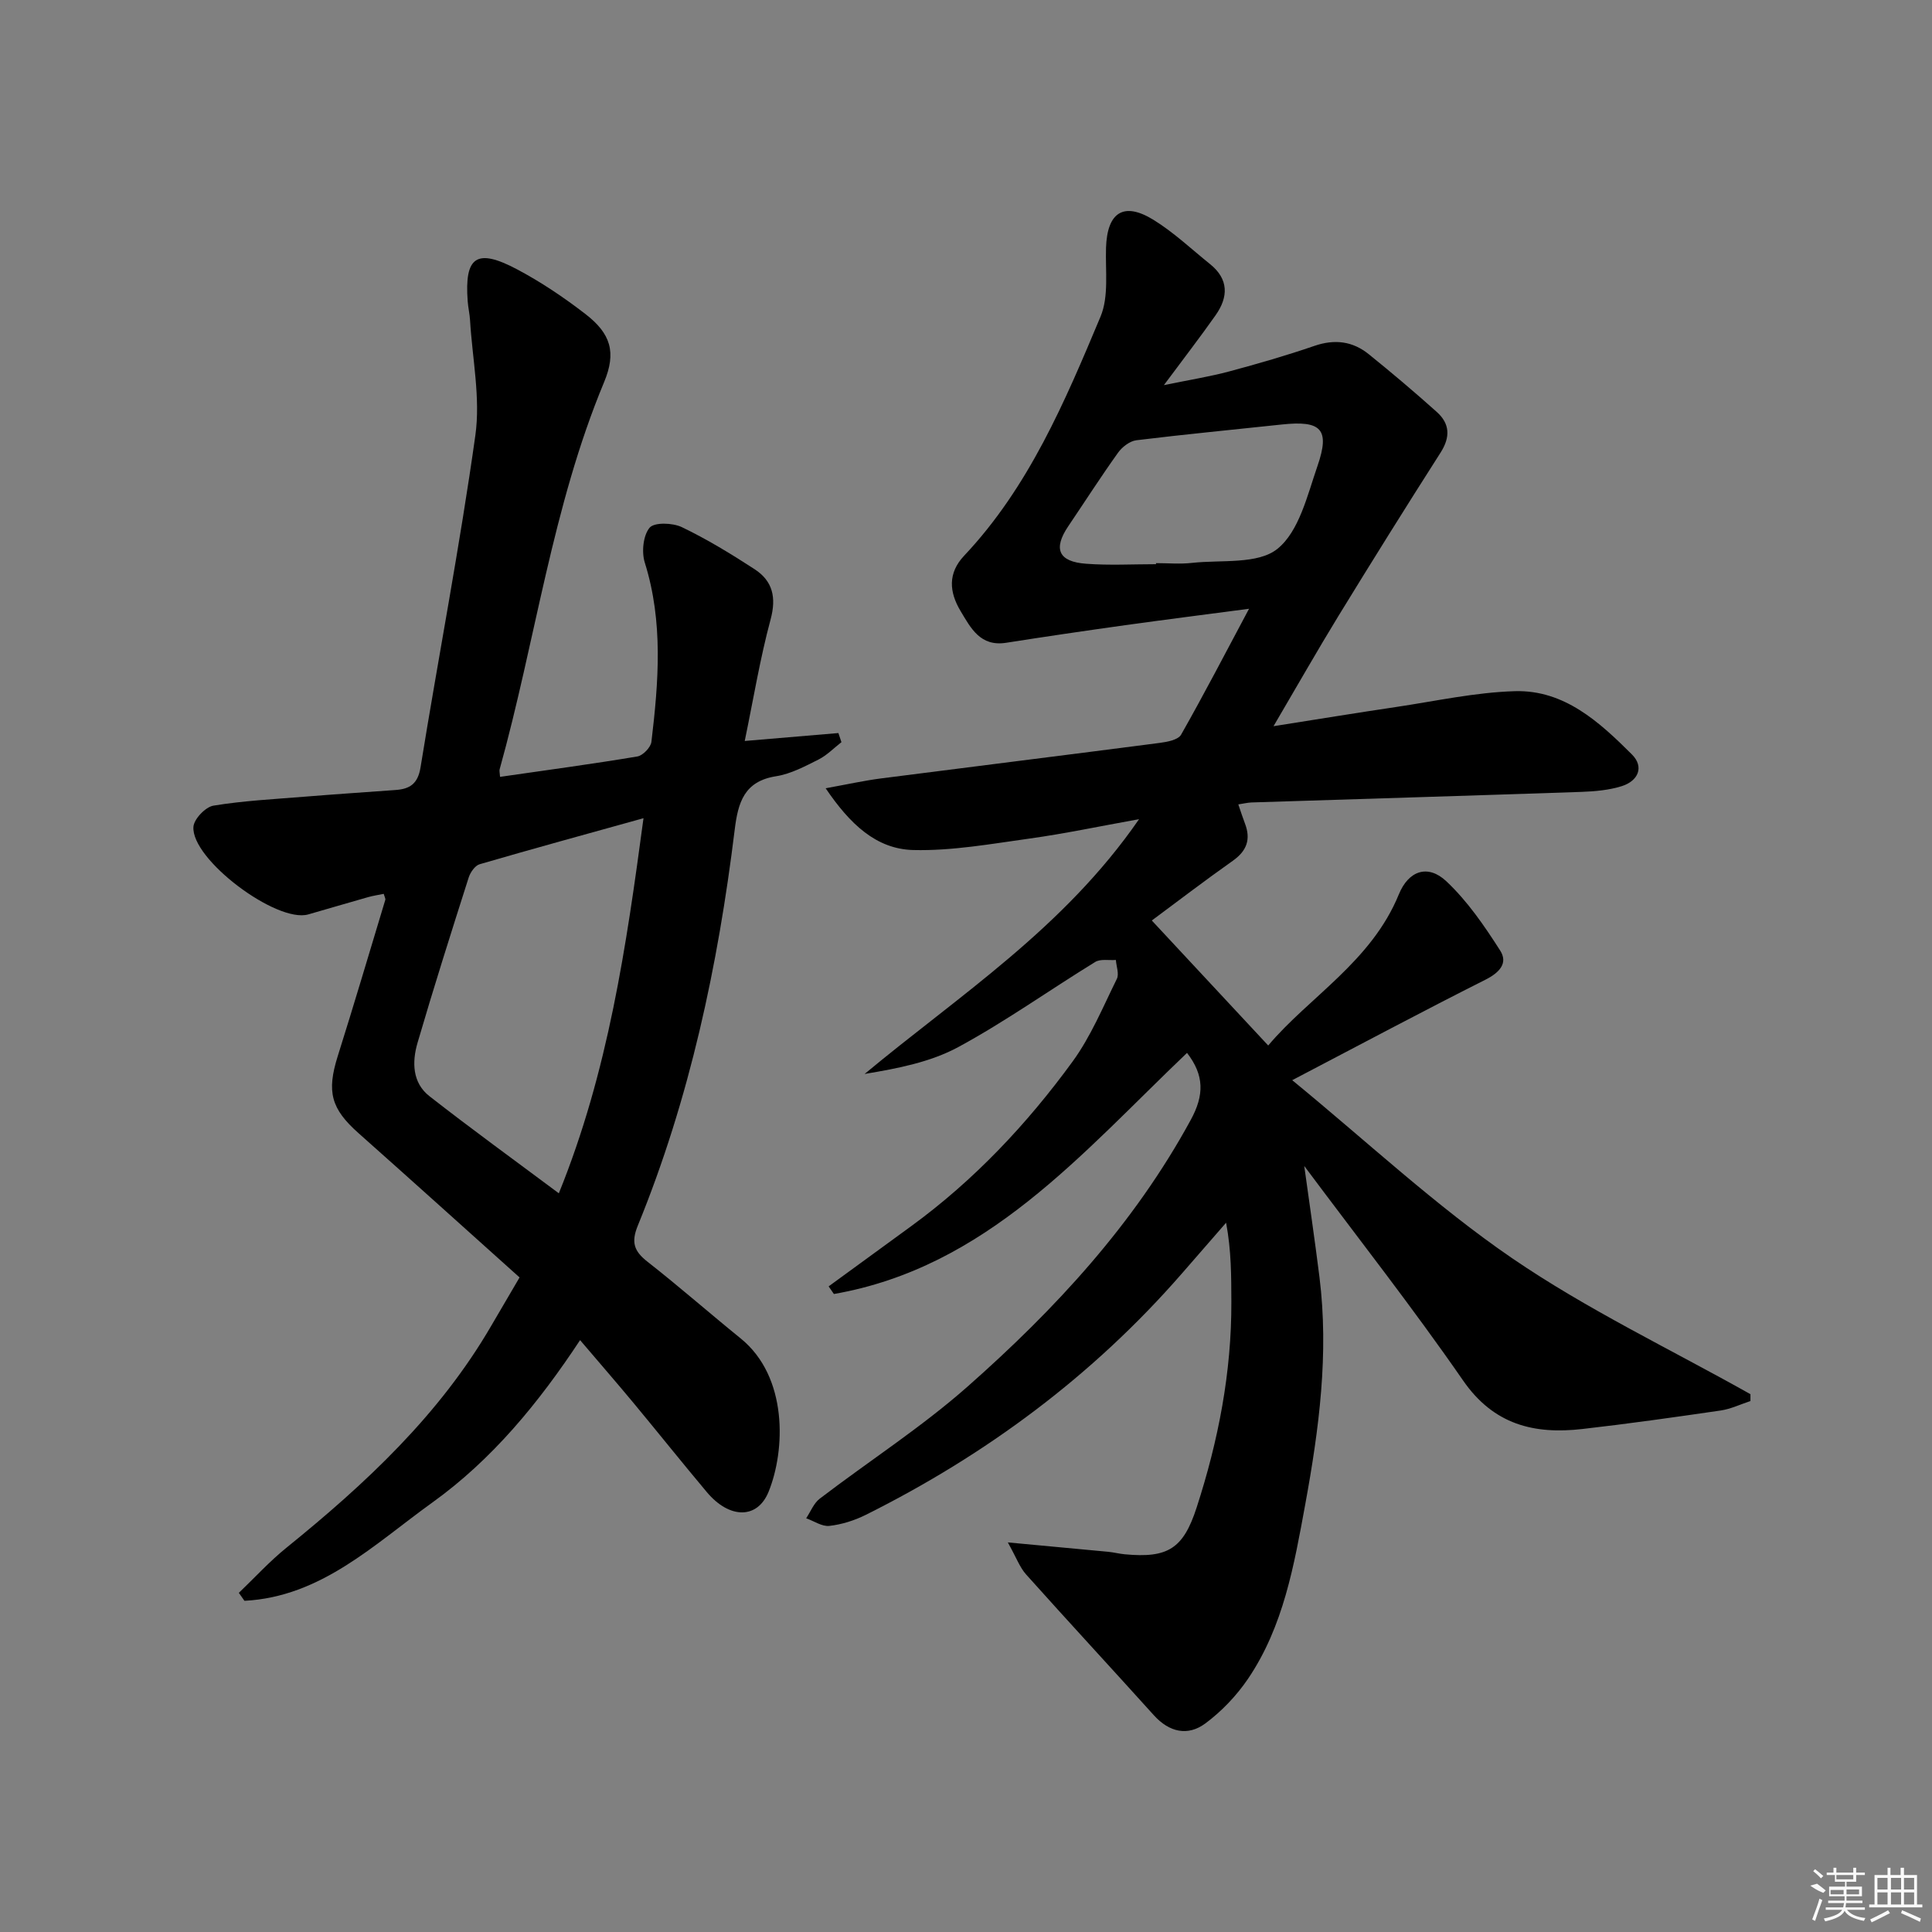 <svg enable-background="new 0 0 400 400" viewBox="0 0 400 400" xmlns="http://www.w3.org/2000/svg"><rect x="0" y="0" width="400" height="400" fill="#808080" stroke="none"/><path d="m245.76 217.99c-21.82 20.8-41.48 44.39-73.11 49.92-.36-.53-.73-1.05-1.09-1.58 5.69-4.15 11.37-8.3 17.06-12.44 13.04-9.51 23.99-21.14 33.44-34.1 3.78-5.18 6.3-11.31 9.17-17.12.51-1.02-.11-2.6-.2-3.92-1.44.11-3.17-.26-4.27.41-9.48 5.82-18.57 12.32-28.33 17.61-5.78 3.13-12.55 4.44-19.42 5.58 19.64-16.33 41.23-30.15 56.82-52.75-8.43 1.52-15.46 3.01-22.57 4-8.03 1.11-16.14 2.59-24.18 2.39-7.68-.2-13.11-5.37-18.14-12.79 4.54-.82 7.96-1.58 11.42-2.03 19.27-2.48 38.55-4.86 57.81-7.37 1.54-.2 3.75-.63 4.36-1.69 4.73-8.32 9.13-16.82 14.07-26.07-9.26 1.22-17.47 2.26-25.66 3.4-8.22 1.15-16.43 2.35-24.63 3.64-5.34.84-7.31-3.02-9.44-6.58-2.34-3.91-2.68-7.81.74-11.44 13.4-14.21 20.86-31.9 28.24-49.5 1.75-4.17.99-9.46 1.14-14.24.23-7.34 3.62-9.62 9.8-5.82 4.21 2.59 7.87 6.07 11.75 9.19s3.79 6.81 1.14 10.57c-3.14 4.46-6.47 8.78-10.71 14.48 5.42-1.12 9.53-1.77 13.53-2.84 5.93-1.59 11.84-3.3 17.64-5.29 4.18-1.44 7.91-.97 11.24 1.72 4.79 3.86 9.5 7.85 14.09 11.96 2.71 2.43 2.84 5.19.79 8.41-7.15 11.19-14.18 22.46-21.12 33.78-4.41 7.2-8.58 14.55-13.47 22.87 9.15-1.44 17.24-2.77 25.35-3.97 8.2-1.22 16.4-3.04 24.63-3.28 10.21-.29 17.49 6.38 24.22 13.1 2.6 2.6 1.28 5.49-2.09 6.56-2.64.83-5.54 1.09-8.33 1.19-22.78.78-45.56 1.46-68.35 2.19-.79.03-1.57.23-2.72.4.51 1.49.9 2.72 1.36 3.92 1.26 3.26.44 5.67-2.48 7.74-5.96 4.21-11.76 8.65-16.79 12.38 7.97 8.56 15.82 17 24.1 25.88 8.44-10.03 21.35-17.36 27.04-31.28 2.01-4.93 6.01-6.31 9.83-2.73 4.37 4.1 7.89 9.24 11.15 14.34 1.69 2.64-.16 4.6-3.09 6.07-12.9 6.49-25.64 13.29-39.96 20.78 15.63 12.82 29.72 26.03 45.47 36.82 15.59 10.67 32.86 18.89 49.4 28.19v1.42c-2.05.67-4.06 1.65-6.17 1.96-9.53 1.39-19.06 2.74-28.63 3.83-9.97 1.14-18.35-.87-24.7-10.05-10.48-15.15-21.88-29.66-32.88-44.41 1.04 7.53 2.18 15.25 3.15 23 1.98 15.86-.09 31.48-2.94 47.05-2.31 12.59-4.5 25.28-11.86 36.14-2.37 3.49-5.45 6.72-8.83 9.23-3.63 2.69-7.48 1.82-10.65-1.69-8.79-9.75-17.71-19.38-26.46-29.16-1.31-1.46-2.01-3.47-3.78-6.63 8 .74 14.38 1.33 20.76 1.94 1.16.11 2.3.41 3.45.52 8.89.83 12.11-1.12 14.88-9.68 4.49-13.83 7.24-27.98 7.19-42.59-.02-5.29 0-10.57-1.09-16.38-3.06 3.52-6.12 7.04-9.19 10.56-18.4 21.11-40.44 37.46-65.42 49.93-2.33 1.16-4.96 1.99-7.53 2.28-1.52.17-3.19-1.01-4.8-1.58.92-1.37 1.56-3.1 2.8-4.05 10.17-7.77 21.02-14.75 30.59-23.19 18.15-16.02 34.51-33.69 46.24-55.25 2.8-5.13 2.8-9.23-.78-13.86zm-6.42-101.18c0-.07 0-.14 0-.22 2.49 0 5 .23 7.46-.05 6.05-.67 13.62.36 17.68-2.91 4.49-3.61 6.19-11.08 8.29-17.15 2.64-7.64.78-9.47-7.4-8.59-10.04 1.08-20.09 2.03-30.1 3.26-1.36.17-2.93 1.38-3.78 2.56-3.57 4.99-6.88 10.15-10.31 15.23-3.18 4.7-2.05 7.37 3.71 7.78 4.8.36 9.63.09 14.45.09z"/><path d="m103.53 160.84c9.76-1.41 19.11-2.66 28.42-4.22 1.15-.19 2.79-1.89 2.92-3.04 1.48-12.41 2.48-24.8-1.37-37.09-.69-2.19-.35-5.62.99-7.23.97-1.16 4.79-1.03 6.68-.12 5.21 2.5 10.19 5.54 15.05 8.7 3.75 2.44 4.56 5.83 3.32 10.42-2.18 8.09-3.54 16.4-5.35 25.15 7.29-.62 13.34-1.13 19.39-1.64.21.63.42 1.26.63 1.89-1.57 1.22-3 2.71-4.74 3.59-2.81 1.41-5.74 2.98-8.78 3.46-6.65 1.04-7.89 5.47-8.58 11.09-3.45 28.11-9.31 55.67-20.07 81.98-1.41 3.46-.75 5.28 2.02 7.45 6.55 5.13 12.81 10.63 19.28 15.87 9.84 7.97 9.27 23.17 5.79 31.75-2.32 5.72-8.11 5.63-12.76.11-5.14-6.12-10.12-12.36-15.22-18.51-3.5-4.21-7.09-8.34-11.05-12.99-8.61 13.04-18.2 24.72-30.6 33.63-12 8.62-23 19.52-38.89 20.34-.39-.55-.78-1.1-1.16-1.65 3.27-3.12 6.33-6.49 9.83-9.32 16.39-13.26 31.69-27.5 42.42-45.96 1.9-3.27 3.83-6.54 5.87-10.02-11.29-10.13-22.28-20.04-33.34-29.87-5.71-5.07-6.62-8.57-4.31-15.93 3.39-10.76 6.59-21.57 9.85-32.37.08-.25-.14-.59-.32-1.25-1.06.22-2.15.38-3.2.67-4.15 1.17-8.28 2.41-12.43 3.59-6.55 1.86-24.3-11.43-23.77-18.16.13-1.61 2.5-4.09 4.14-4.36 6.21-1.02 12.53-1.34 18.82-1.85 6.3-.51 12.6-.93 18.9-1.39 2.95-.21 4.61-1.28 5.16-4.7 3.71-22.93 8.13-45.75 11.35-68.74 1.08-7.73-.63-15.86-1.1-23.8-.08-1.32-.39-2.63-.49-3.95-.69-9.26 1.84-11.05 10.22-6.61 4.97 2.63 9.7 5.82 14.16 9.26 5.26 4.06 6.43 7.93 3.86 14.1-10.74 25.79-14.2 53.52-21.63 80.18-.08.3.03.65.09 1.54zm29.7 8.56c-11.76 3.27-22.87 6.31-33.92 9.53-.97.28-1.94 1.69-2.28 2.77-3.63 11.38-7.24 22.76-10.59 34.22-1.15 3.95-1.09 8.26 2.48 11.04 8.68 6.79 17.62 13.26 26.78 20.1 10.25-25.27 13.96-51.1 17.53-77.66z"/><g fill="#fafafa"><path d="m374.8 390.4 1.4-.4c.7.5 1.3 1 1.8 1.4l-.5.5c-1.5-.6-2.1-1.1-2.7-1.5zm1 7.3-.6-.3c.5-1.4 1.1-2.8 1.5-4.3.2.1.4.2.6.3-.5 1.3-1 2.8-1.5 4.3zm-.4-10.3.4-.4c.4.3 1 .8 1.7 1.4l-.5.5c-.4-.5-1-1-1.6-1.5zm2.5.3h1.7v-1h.6v1h3.5v-1h.6v1h1.8v.5h-1.8v1.4h-2v1h3.2v2h-3.2v.9h3.3v.5h-3.4c0 .3-.1.6-.1.9h4v.5h-3.7c.7.9 1.9 1.5 3.8 1.7-.1.2-.2.4-.3.6-2.1-.4-3.5-1.1-4-2.1-.4 1-1.8 1.7-4 2.2-.1-.2-.2-.4-.3-.6 2.1-.4 3.4-1 3.8-1.8h-3.4v-.5h3.6c.1-.3.1-.6.2-.9h-3.3v-.5h3.4c0-.3 0-.6 0-.9h-3.2v-2h3.3v-1h-2.1v-1.4h-1.7v-.5zm1.1 3.5v1h2.7c0-.3 0-.4 0-.4 0-.1 0-.2 0-.2 0-.1 0-.2 0-.3h-2.7zm1.2-3v.9h3.5v-.9zm4.7 3h-2.6v.6.4h2.6z"/><path d="m393.6 386.7h.6v1.5h2.7v6.1h1.1v.6h-11v-.6h1.1v-6.1h2.7v-1.5h.6v1.5h2.1v-1.5zm-2.7 8.8.4.6c-1.2.6-2.5 1.3-3.8 1.9-.1-.2-.2-.4-.3-.6 1.2-.6 2.5-1.2 3.7-1.9zm-2.2-6.7v2.4h2.1v-2.4zm0 3v2.5h2.1v-2.5zm2.8-3v2.4h2.1v-2.4zm0 3v2.5h2.1v-2.5zm6 6.1c-1.4-.7-2.7-1.3-3.9-1.8l.2-.6c1.5.6 2.7 1.2 3.9 1.7zm-1.2-9.1h-2.1v2.4h2.1zm-2.1 3v2.5h2.1v-2.5z"/></g></svg>